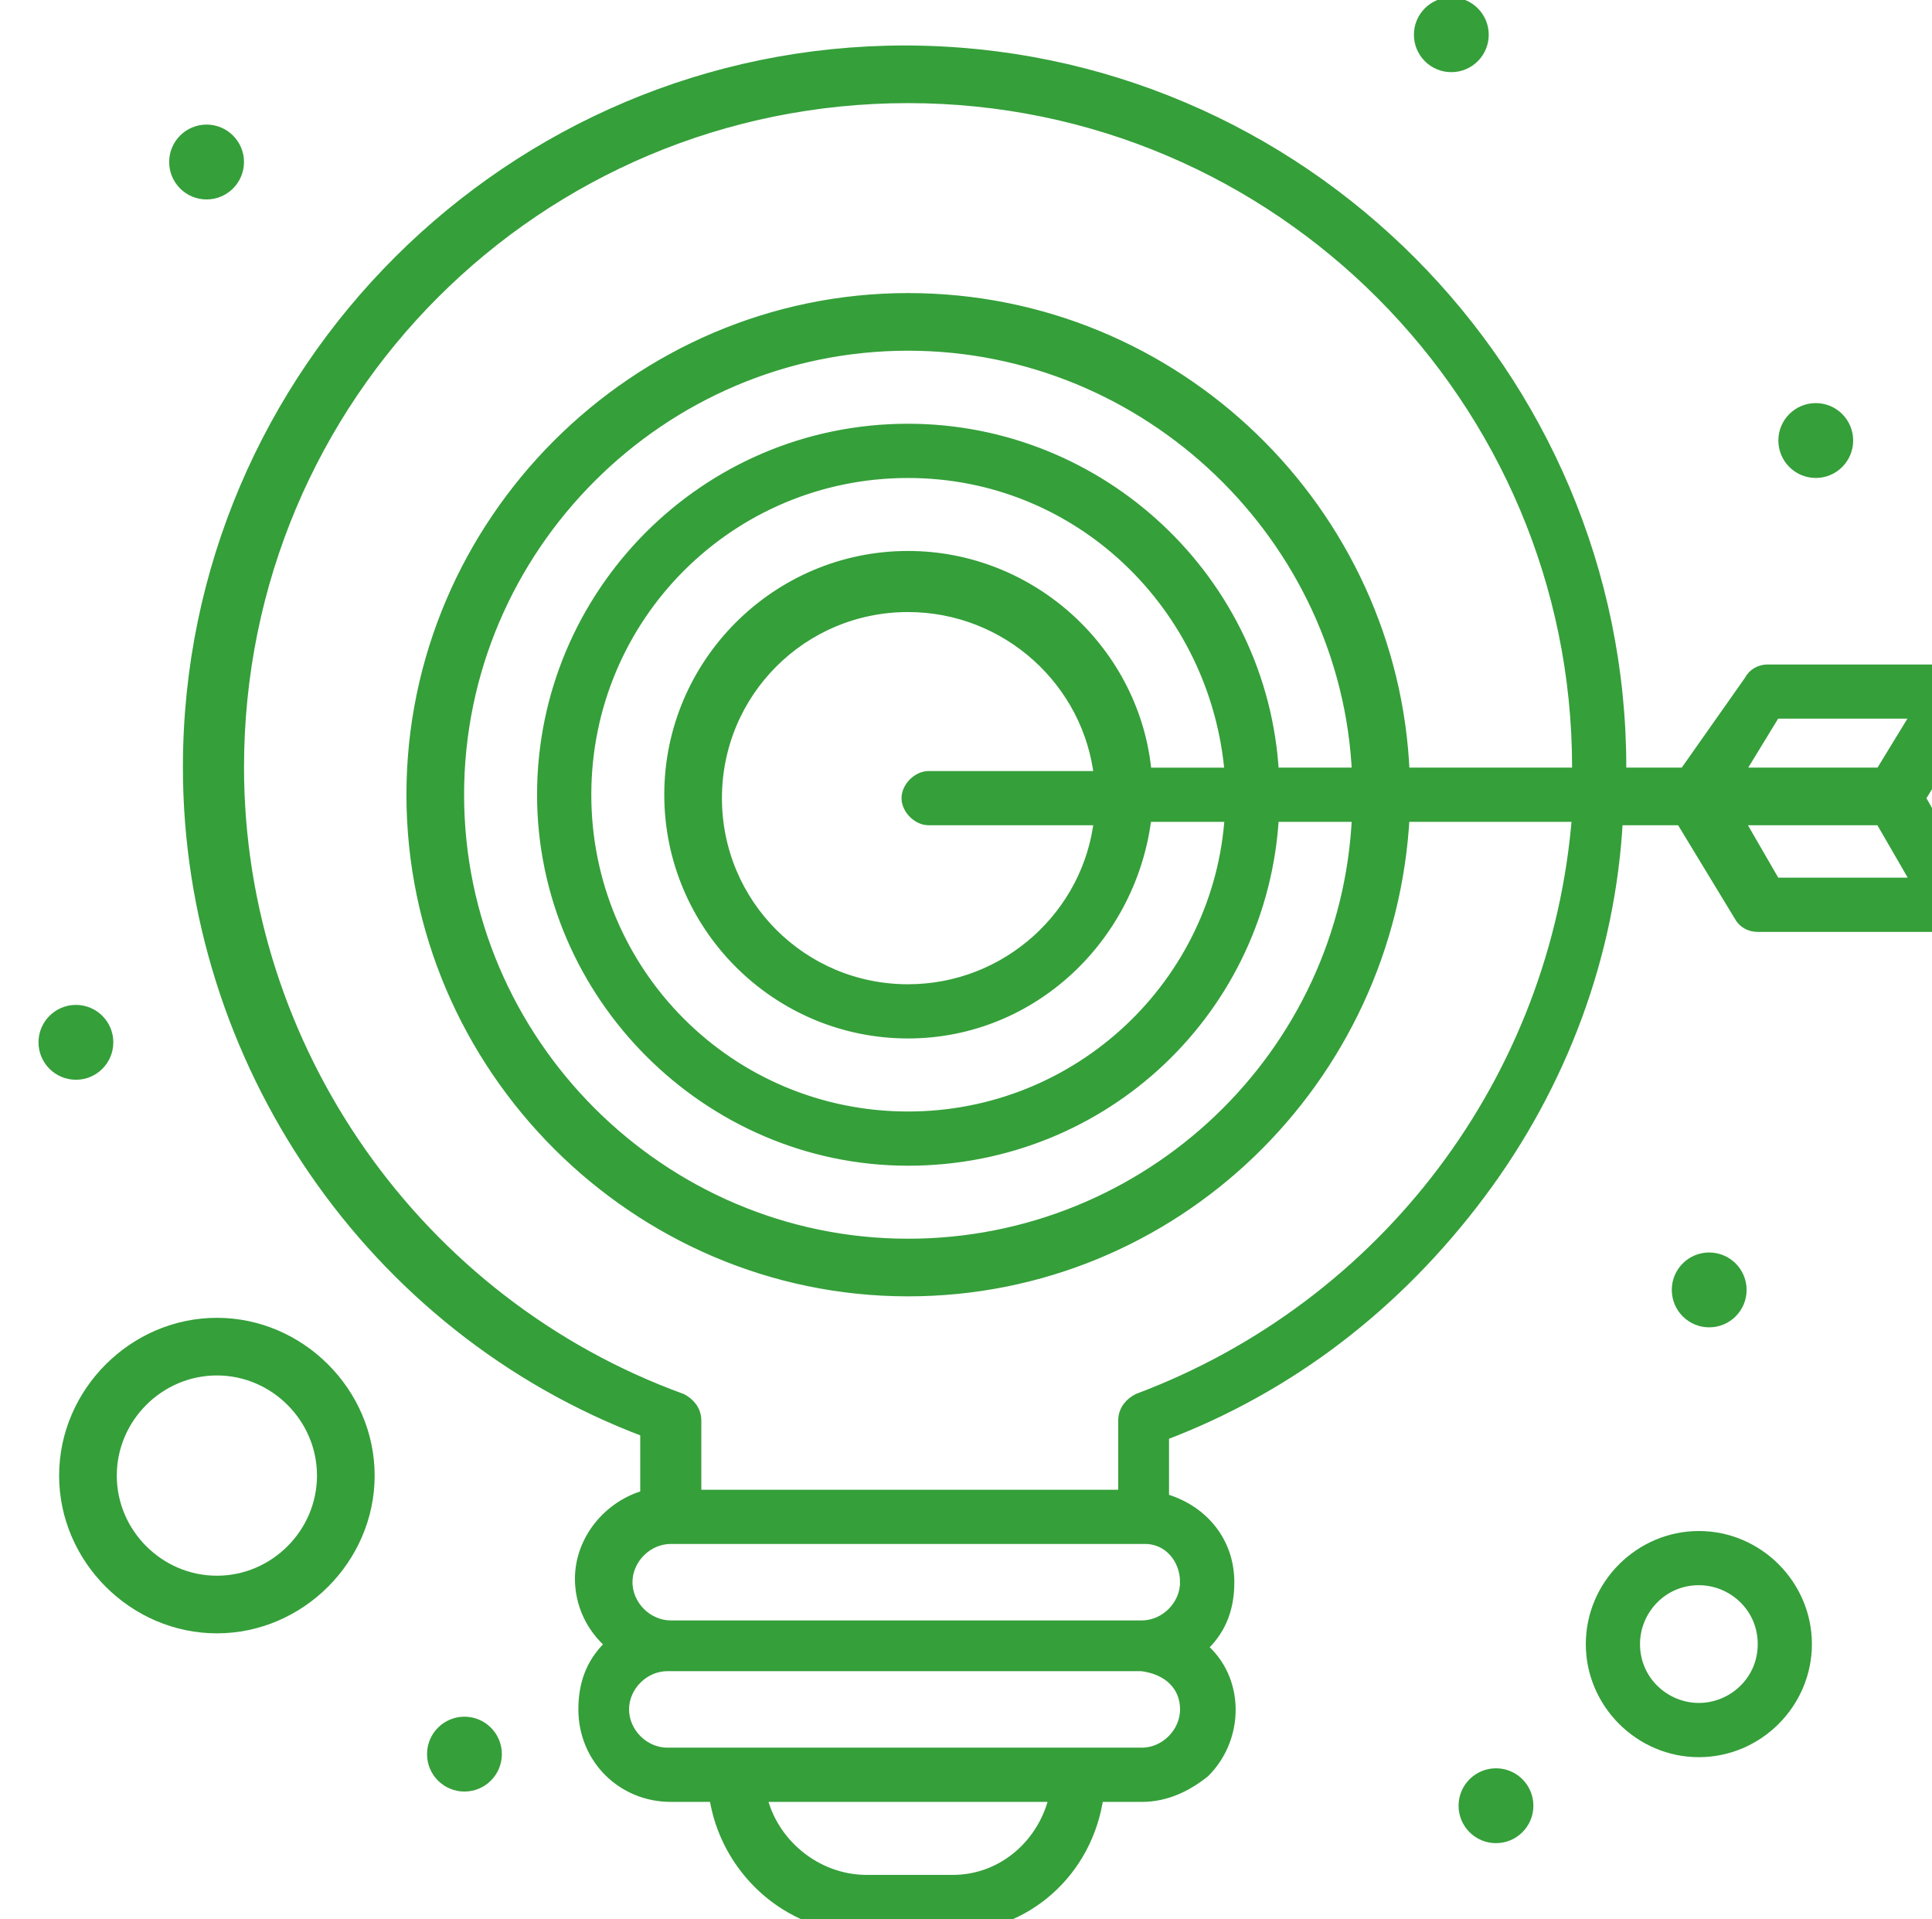 <?xml version="1.0" encoding="UTF-8" standalone="no"?> <svg xmlns="http://www.w3.org/2000/svg" xmlns:svg="http://www.w3.org/2000/svg" width="14.952mm" height="14.852mm" viewBox="0 0 14.952 14.852" version="1.1" id="svg1"><defs id="defs1"></defs><g id="_x35_" transform="matrix(0.265,0,0,0.265,-220.946,-18.913)" style="fill:#359f3a;fill-opacity:1;stroke:#359f3a;stroke-width:0.378;stroke-dasharray:none;stroke-opacity:1"><g id="g77" style="fill:#359f3a;fill-opacity:1;stroke:#359f3a;stroke-width:0.378;stroke-dasharray:none;stroke-opacity:1"><g id="g76" style="fill:#359f3a;fill-opacity:1;stroke:#359f3a;stroke-width:0.378;stroke-dasharray:none;stroke-opacity:1"><g id="g75" style="fill:#359f3a;fill-opacity:1;stroke:#359f3a;stroke-width:0.378;stroke-dasharray:none;stroke-opacity:1"><g id="_x32_28_x2C__Bulb_x2C__Idea_x2C__Target_x2C__Goal" style="fill:#359f3a;fill-opacity:1;stroke:#359f3a;stroke-width:0.378;stroke-dasharray:none;stroke-opacity:1"><g id="g74" style="fill:#359f3a;fill-opacity:1;stroke:#359f3a;stroke-width:0.378;stroke-dasharray:none;stroke-opacity:1"><g id="g73" style="fill:#359f3a;fill-opacity:1;stroke:#359f3a;stroke-width:0.378;stroke-dasharray:none;stroke-opacity:1"><g id="g72" style="fill:#359f3a;fill-opacity:1;stroke:#359f3a;stroke-width:0.378;stroke-dasharray:none;stroke-opacity:1"><path d="m 886.787,83.33 c 0.499,0 0.903,0.405 0.903,0.904 0,0.499 -0.404,0.904 -0.903,0.904 -0.499,0 -0.904,-0.405 -0.904,-0.904 0,-0.499 0.405,-0.904 0.904,-0.904 z" id="path63" style="fill:#359f3a;fill-opacity:1;stroke:#359f3a;stroke-width:0.378;stroke-dasharray:none;stroke-opacity:1"></path><path d="m 883.674,108.134 c 0.499,0 0.904,0.405 0.904,0.904 0,0.499 -0.405,0.904 -0.904,0.904 -0.499,0 -0.903,-0.405 -0.903,-0.904 0,-0.5 0.404,-0.904 0.903,-0.904 z" id="path64" style="fill:#359f3a;fill-opacity:1;stroke:#359f3a;stroke-width:0.378;stroke-dasharray:none;stroke-opacity:1"></path><path d="m 877.448,123.197 c 0.499,0 0.903,0.405 0.903,0.904 0,0.499 -0.404,0.904 -0.903,0.904 -0.499,0 -0.904,-0.405 -0.904,-0.904 0,-0.499 0.405,-0.904 0.904,-0.904 z" id="path65" style="fill:#359f3a;fill-opacity:1;stroke:#359f3a;stroke-width:0.378;stroke-dasharray:none;stroke-opacity:1"></path><path d="m 876.143,71.481 c 0.499,0 0.904,0.404 0.904,0.903 0,0.5 -0.405,0.904 -0.904,0.904 -0.499,0 -0.903,-0.404 -0.903,-0.904 -10e-4,-0.498 0.404,-0.903 0.903,-0.903 z" id="path66" style="fill:#359f3a;fill-opacity:1;stroke:#359f3a;stroke-width:0.378;stroke-dasharray:none;stroke-opacity:1"></path><path d="m 847.322,121.69 c 0.5,0 0.904,0.405 0.904,0.904 0,0.499 -0.404,0.904 -0.904,0.904 -0.499,0 -0.903,-0.405 -0.903,-0.904 0,-0.499 0.404,-0.904 0.903,-0.904 z" id="path67" style="fill:#359f3a;fill-opacity:1;stroke:#359f3a;stroke-width:0.378;stroke-dasharray:none;stroke-opacity:1"></path><path d="m 839.791,75.197 c 0.499,0 0.904,0.405 0.904,0.904 0,0.499 -0.405,0.904 -0.904,0.904 -0.499,0 -0.903,-0.405 -0.903,-0.904 0,-0.499 0.404,-0.904 0.903,-0.904 z" id="path68" style="fill:#359f3a;fill-opacity:1;stroke:#359f3a;stroke-width:0.378;stroke-dasharray:none;stroke-opacity:1"></path><path d="m 835.976,100.904 c 0.499,0 0.903,0.405 0.903,0.904 0,0.499 -0.404,0.904 -0.903,0.904 -0.499,0 -0.904,-0.405 -0.904,-0.904 0,-0.499 0.405,-0.904 0.904,-0.904 z" id="path69" style="fill:#359f3a;fill-opacity:1;stroke:#359f3a;stroke-width:0.378;stroke-dasharray:none;stroke-opacity:1"></path><path d="m 840.093,110.042 c -2.41,0 -4.419,2.008 -4.419,4.418 0,2.41 2.009,4.418 4.419,4.418 2.41,0 4.418,-2.008 4.418,-4.418 0,-2.41 -2.008,-4.418 -4.418,-4.418 z m 0,7.531 c -1.707,0 -3.113,-1.406 -3.113,-3.113 0,-1.708 1.406,-3.113 3.113,-3.113 1.707,0 3.112,1.406 3.112,3.113 0,1.707 -1.405,3.113 -3.112,3.113 z" id="path70" style="fill:#359f3a;fill-opacity:1;stroke:#359f3a;stroke-width:0.378;stroke-dasharray:none;stroke-opacity:1"></path><path d="m 883.373,116.268 c -1.707,0 -3.113,1.406 -3.113,3.113 0,1.707 1.406,3.113 3.113,3.113 1.707,0 3.112,-1.406 3.112,-3.113 0,-1.707 -1.405,-3.113 -3.112,-3.113 z m 0,5.02 c -1.004,0 -1.908,-0.803 -1.908,-1.908 0,-1.004 0.804,-1.908 1.908,-1.908 1.004,0 1.908,0.804 1.908,1.908 0,1.104 -0.904,1.908 -1.908,1.908 z" id="path71" style="fill:#359f3a;fill-opacity:1;stroke:#359f3a;stroke-width:0.378;stroke-dasharray:none;stroke-opacity:1"></path><path d="m 889.8,94.678 1.707,-2.811 c 0.1,-0.201 0.1,-0.402 0,-0.603 -0.101,-0.201 -0.302,-0.301 -0.502,-0.301 h -5.624 c -0.2,0 -0.401,0.1 -0.502,0.301 l -1.908,2.711 h -1.907 c 0,-0.101 0,-0.101 0,-0.201 0,-11.448 -9.339,-20.887 -20.888,-20.887 -11.447,0 -20.887,9.339 -20.887,20.887 0,8.536 5.322,16.368 13.356,19.381 v 1.908 c -1.104,0.302 -1.907,1.306 -1.907,2.41 0,0.703 0.301,1.406 0.903,1.908 l -0.1,0.101 c -0.502,0.502 -0.703,1.104 -0.703,1.807 0,1.406 1.104,2.511 2.511,2.511 h 1.306 c 0.301,2.108 2.108,3.816 4.317,3.816 h 2.511 c 2.209,0 4.017,-1.607 4.318,-3.816 h 1.306 c 0.702,0 1.305,-0.301 1.807,-0.703 1.005,-1.004 1.005,-2.712 -0.1,-3.615 l 0.1,-0.101 c 0.503,-0.502 0.703,-1.104 0.703,-1.808 0,-1.205 -0.803,-2.109 -1.907,-2.41 v -1.908 c 3.715,-1.406 6.828,-3.816 9.238,-7.029 2.41,-3.213 3.815,-7.029 4.017,-10.946 h 1.908 l 1.707,2.812 c 0.101,0.201 0.301,0.302 0.502,0.302 h 5.824 c 0.201,0 0.401,-0.101 0.502,-0.302 0.101,-0.201 0.101,-0.401 0,-0.602 z m -4.218,-2.511 h 4.218 l -1.104,1.808 h -4.218 z m -24,34.143 h -2.511 c -1.506,0 -2.812,-1.104 -3.112,-2.51 h 8.636 c -0.302,1.405 -1.507,2.51 -3.013,2.51 z m 6.828,-5.022 c 0,0.703 -0.603,1.306 -1.305,1.306 -1.707,0 -11.648,0 -13.858,0 -0.703,0 -1.306,-0.603 -1.306,-1.306 0,-0.703 0.603,-1.305 1.306,-1.305 h 13.858 c 0.803,0.101 1.305,0.603 1.305,1.305 z m 0,-3.715 c 0,0.703 -0.603,1.305 -1.305,1.305 h -13.758 c -0.703,0 -1.306,-0.602 -1.306,-1.305 0,-0.703 0.603,-1.305 1.306,-1.305 h 13.857 c 0.704,0 1.206,0.602 1.206,1.305 z m -1.405,-5.322 c -0.201,0.101 -0.401,0.301 -0.401,0.603 v 2.209 h -12.553 v -2.209 c 0,-0.301 -0.201,-0.502 -0.401,-0.603 -7.732,-2.812 -12.954,-10.243 -12.954,-18.477 0,-10.845 8.736,-19.582 19.581,-19.582 10.846,0 19.582,8.837 19.582,19.582 0,0.101 0,0.101 0,0.201 h -5.121 c -0.302,-7.632 -6.628,-13.858 -14.461,-13.858 -7.933,0 -14.46,6.527 -14.46,14.46 0,7.933 6.527,14.46 14.46,14.46 7.732,0 14.059,-6.125 14.461,-13.857 h 5.121 c -0.603,7.732 -5.625,14.359 -12.854,17.071 z m 3.916,-18.276 C 870.62,88.351 865.9,83.933 860.276,83.933 c -5.925,0 -10.644,4.82 -10.644,10.645 0,5.824 4.82,10.644 10.644,10.644 5.724,0 10.344,-4.418 10.645,-10.042 h 2.511 c -0.302,7.029 -6.126,12.552 -13.155,12.552 -7.229,0 -13.154,-5.925 -13.154,-13.155 0,-7.23 5.925,-13.155 13.154,-13.155 7.029,0 12.854,5.623 13.155,12.552 h -2.511 z m -3.716,0 c -0.301,-3.515 -3.313,-6.327 -6.929,-6.327 -3.815,0 -6.929,3.113 -6.929,6.929 0,3.816 3.113,6.929 6.929,6.929 3.615,0 6.527,-2.812 6.929,-6.326 h 2.511 c -0.301,4.92 -4.418,8.837 -9.439,8.837 -5.222,0 -9.439,-4.217 -9.439,-9.439 0,-5.222 4.218,-9.439 9.439,-9.439 5.022,0 9.038,3.916 9.439,8.837 h -2.511 z m -6.326,1.305 h 5.021 c -0.302,2.812 -2.712,5.021 -5.624,5.021 -3.112,0 -5.623,-2.51 -5.623,-5.624 0,-3.113 2.511,-5.623 5.623,-5.623 2.912,0 5.322,2.209 5.624,5.021 h -5.021 c -0.301,0 -0.603,0.301 -0.603,0.602 0,0.302 0.302,0.603 0.603,0.603 z m 24.703,1.908 -1.104,-1.908 h 4.218 l 1.104,1.908 z" id="path72" style="fill:#359f3a;fill-opacity:1;stroke:#359f3a;stroke-width:0.378;stroke-dasharray:none;stroke-opacity:1"></path></g></g></g></g><g id="Layer_1_1_" style="fill:#359f3a;fill-opacity:1;stroke:#359f3a;stroke-width:0.378;stroke-dasharray:none;stroke-opacity:1"> </g></g></g></g></g></svg> 